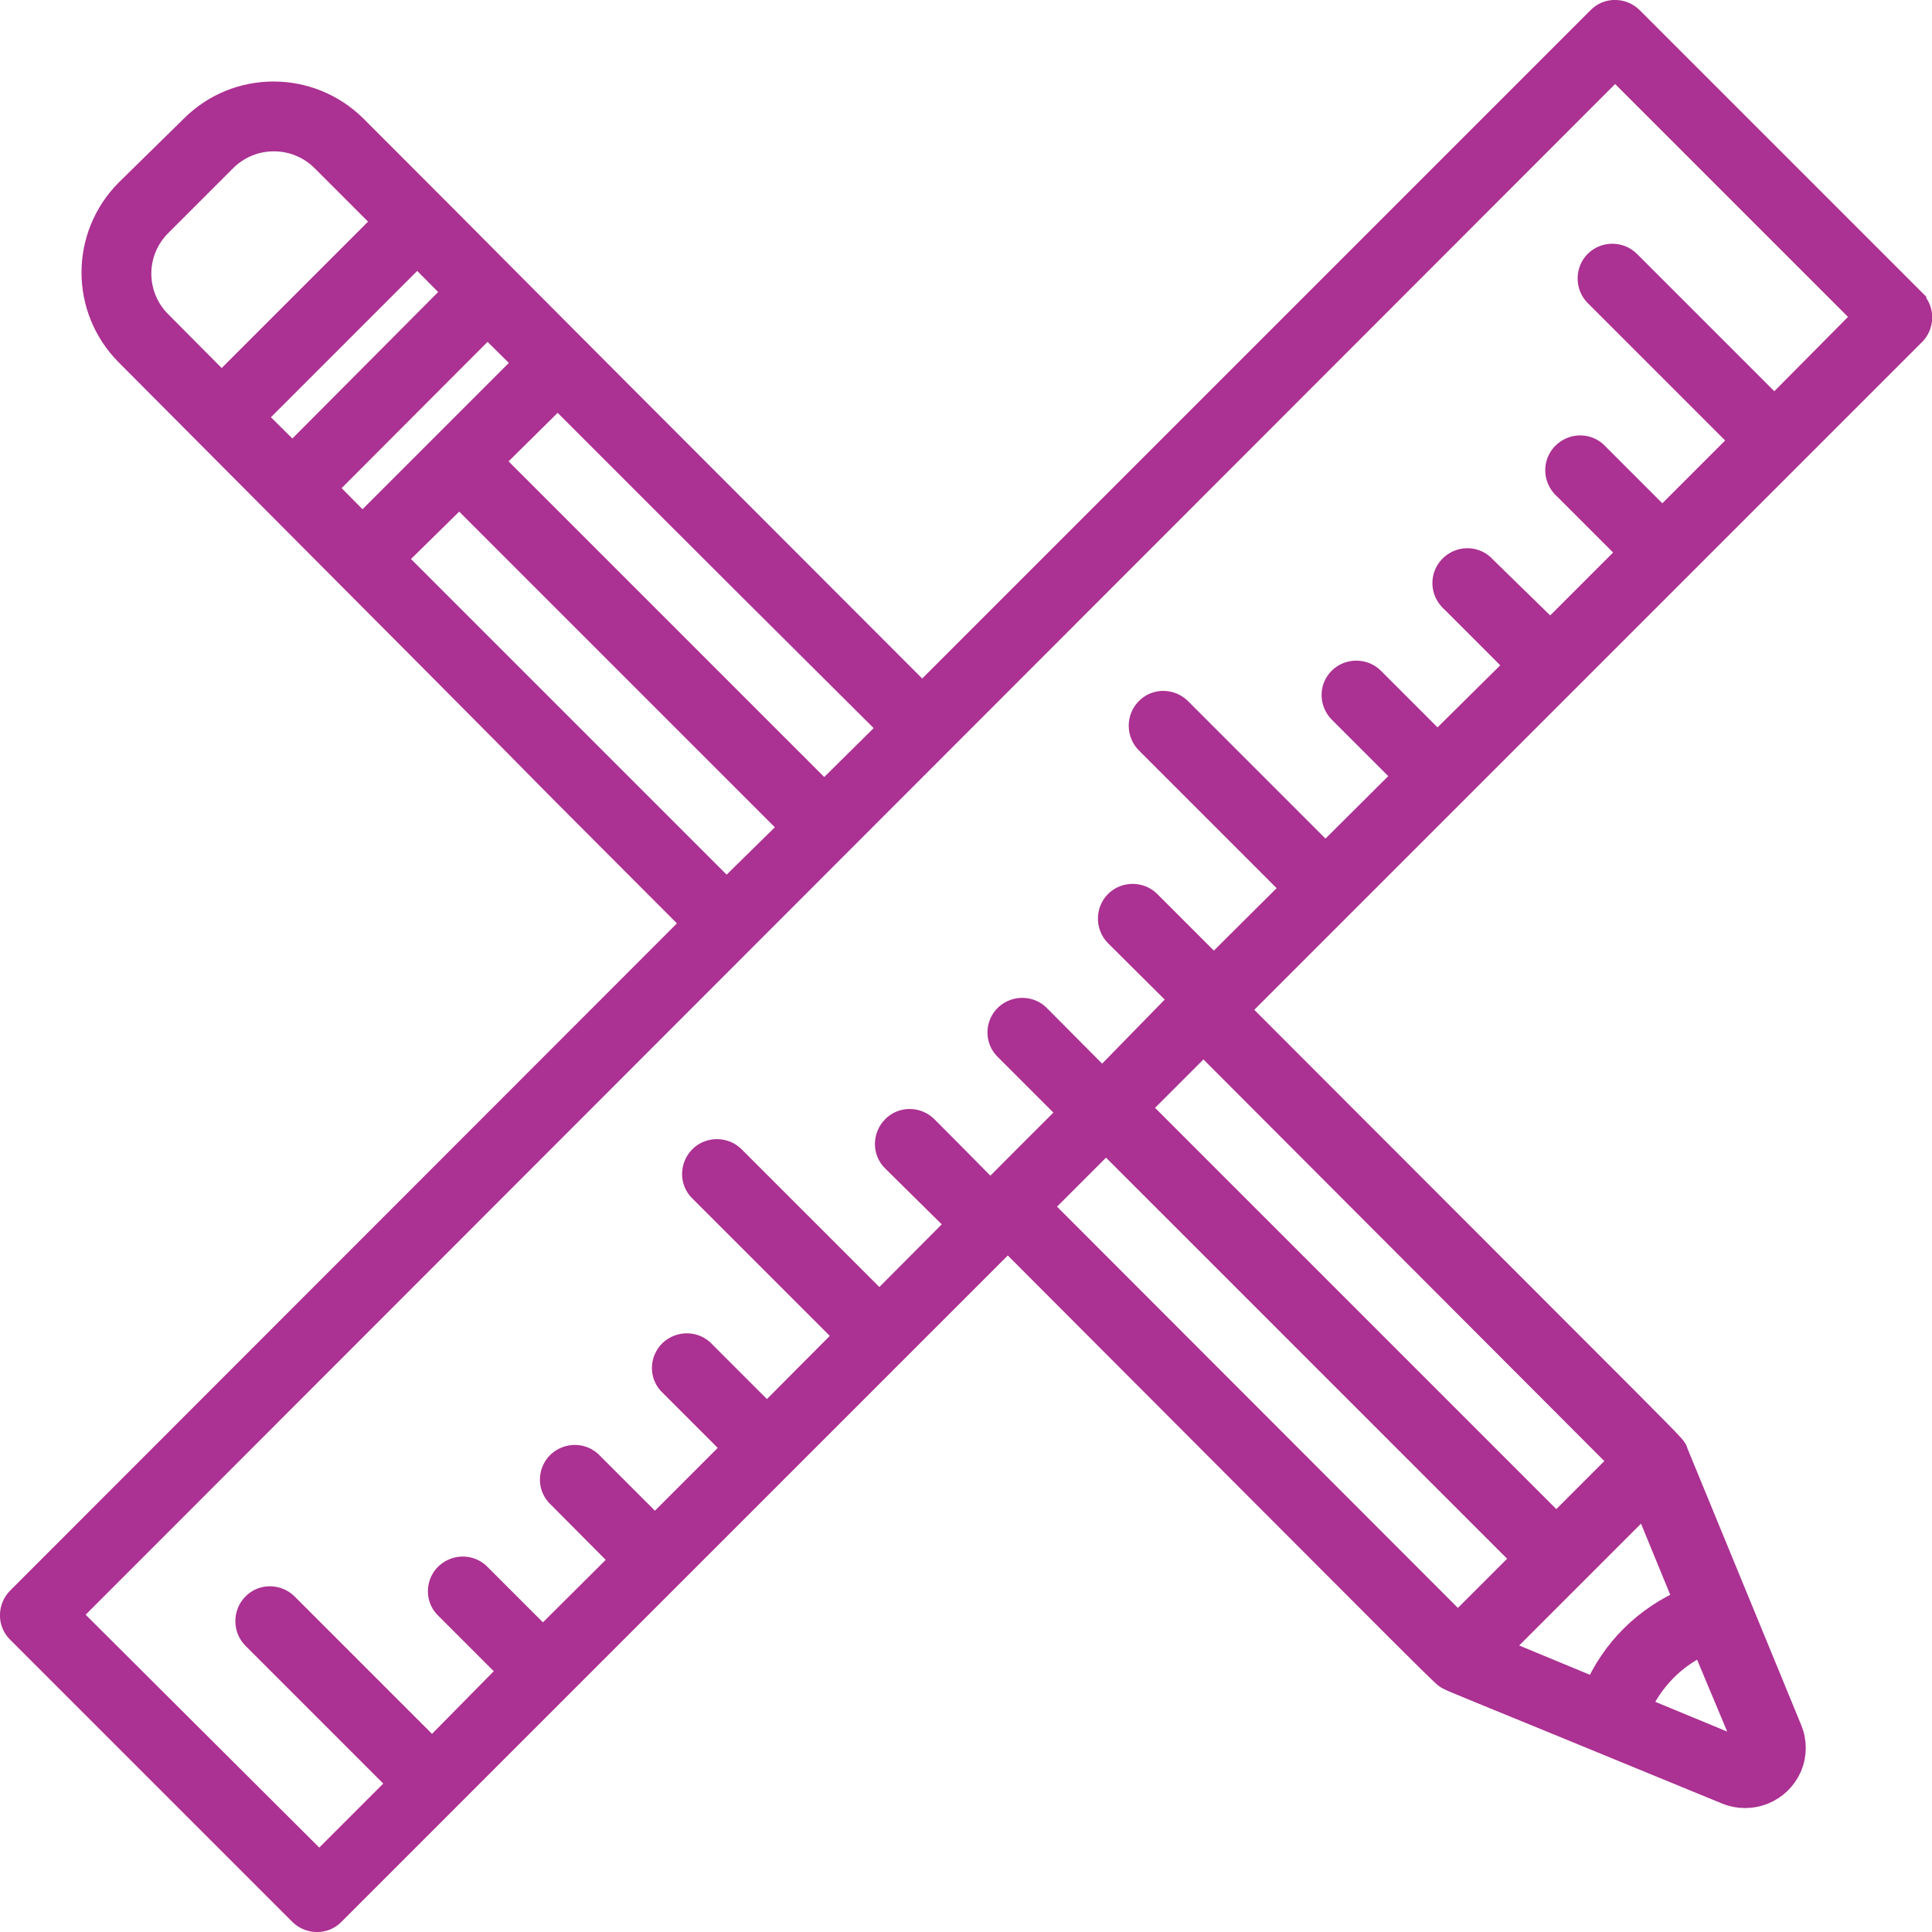 <svg xmlns="http://www.w3.org/2000/svg" viewBox="0 0 48.29 48.29">
  <path fill="#ab3192" stroke="#ab3192" stroke-miterlimit="10" stroke-width=".75px" d="M47.77,7.57l-7.05-7.05c-.19-.19-.51-.2-.7,0,0,0,0,0,0,0l-16.97,16.97C8.76,3.19,14.08,8.49,8.82,3.23c-1.1-1.09-2.87-1.09-3.96,0l-1.63,1.6c-1.09,1.1-1.09,2.86,0,3.96,15.78,15.84,6.46,6.52,14.22,14.29L.52,40.02c-.19.19-.2.51,0,.7,0,0,0,0,0,0l7.05,7.05c.19.19.51.2.7,0,0,0,0,0,0,0l16.92-16.92c11.64,11.66,10.93,10.97,11.06,11.02.05.05-.24-.09,6.93,2.86.58.24,1.24-.03,1.49-.6.12-.28.12-.6,0-.88-2.67-6.49-.23-.56-2.85-6.93-.05-.15.59.53-11-11.08l16.98-16.98c.17-.2.16-.5-.03-.68h0ZM6.24,10.43l4.19-4.19,1.05,1.06-4.17,4.19-1.07-1.06ZM8.13,3.94l1.6,1.6-4.19,4.19-1.6-1.61c-.71-.71-.71-1.85,0-2.56,0,0,0,0,0,0l1.62-1.62c.71-.71,1.86-.71,2.57,0ZM12.18,8.01l1.07,1.06c-3.56,3.56-.41.41-4.19,4.19l-1.05-1.06,4.18-4.19ZM20.6,19.95l-8.42-8.42,1.76-1.74c8.36,8.37,8.42,8.37,8.42,8.42l-1.76,1.74ZM11.48,12.26l8.42,8.42-1.74,1.71-8.42-8.42,1.74-1.71ZM43.69,43.8c-.1.09.11.14-2.83-1.07.33-.79.96-1.43,1.75-1.76,1.2,2.88,1.17,2.72,1.07,2.81v.02ZM39.94,42.35l-2.63-1.09,3.84-3.84,1.08,2.63c-1.03.43-1.86,1.24-2.29,2.27v.02ZM27.64,28.4l10.56,10.56-1.76,1.76-10.55-10.56,1.75-1.75ZM38.9,38.25l-10.56-10.56,1.74-1.74,10.55,10.57-1.73,1.73ZM44.35,10.31l-3.7-3.7c-.19-.19-.51-.19-.7,0-.19.19-.19.51,0,.7l3.7,3.7-2.1,2.1-1.68-1.68c-.18-.21-.49-.23-.7-.05s-.23.49-.05.7c.02.02.03.04.05.05l1.68,1.68-2.1,2.1-1.7-1.66c-.18-.21-.49-.23-.7-.05s-.23.49-.05.7c.02.02.03.04.05.05l1.68,1.68-2.1,2.08-1.68-1.68c-.19-.19-.51-.19-.7,0-.19.19-.19.49,0,.69l1.68,1.68-2.1,2.09-3.7-3.7c-.19-.19-.51-.2-.7,0,0,0,0,0,0,0-.19.19-.19.51,0,.7l3.71,3.71-2.1,2.09-1.68-1.68c-.19-.19-.51-.19-.7,0s-.19.51,0,.7l1.68,1.67-2.09,2.14-1.67-1.68c-.2-.18-.52-.16-.7.04-.16.18-.17.46,0,.65l1.68,1.68s-2.02,2.01-2.03,2.04c-.1.1.14.27-1.74-1.61-.19-.19-.51-.2-.7,0-.19.19-.2.51,0,.7l1.68,1.66-2.09,2.1-3.71-3.71c-.19-.19-.51-.19-.7,0-.19.19-.2.51,0,.7,0,0,0,0,0,0l3.7,3.7-2.1,2.11-1.68-1.68c-.21-.18-.52-.15-.7.05-.16.19-.16.46,0,.64l1.68,1.68-2.1,2.1-1.68-1.68c-.21-.18-.52-.15-.7.05-.16.19-.16.46,0,.64l1.68,1.69-2.1,2.09-1.68-1.68c-.21-.18-.52-.15-.7.05-.16.19-.16.46,0,.64l1.68,1.68-2.07,2.1-3.7-3.7c-.19-.19-.51-.2-.7,0,0,0,0,0,0,0-.19.19-.19.51,0,.7l3.71,3.71-2.13,2.13-6.37-6.35L40.37,1.57l6.35,6.35-2.37,2.39Z"/>
</svg>